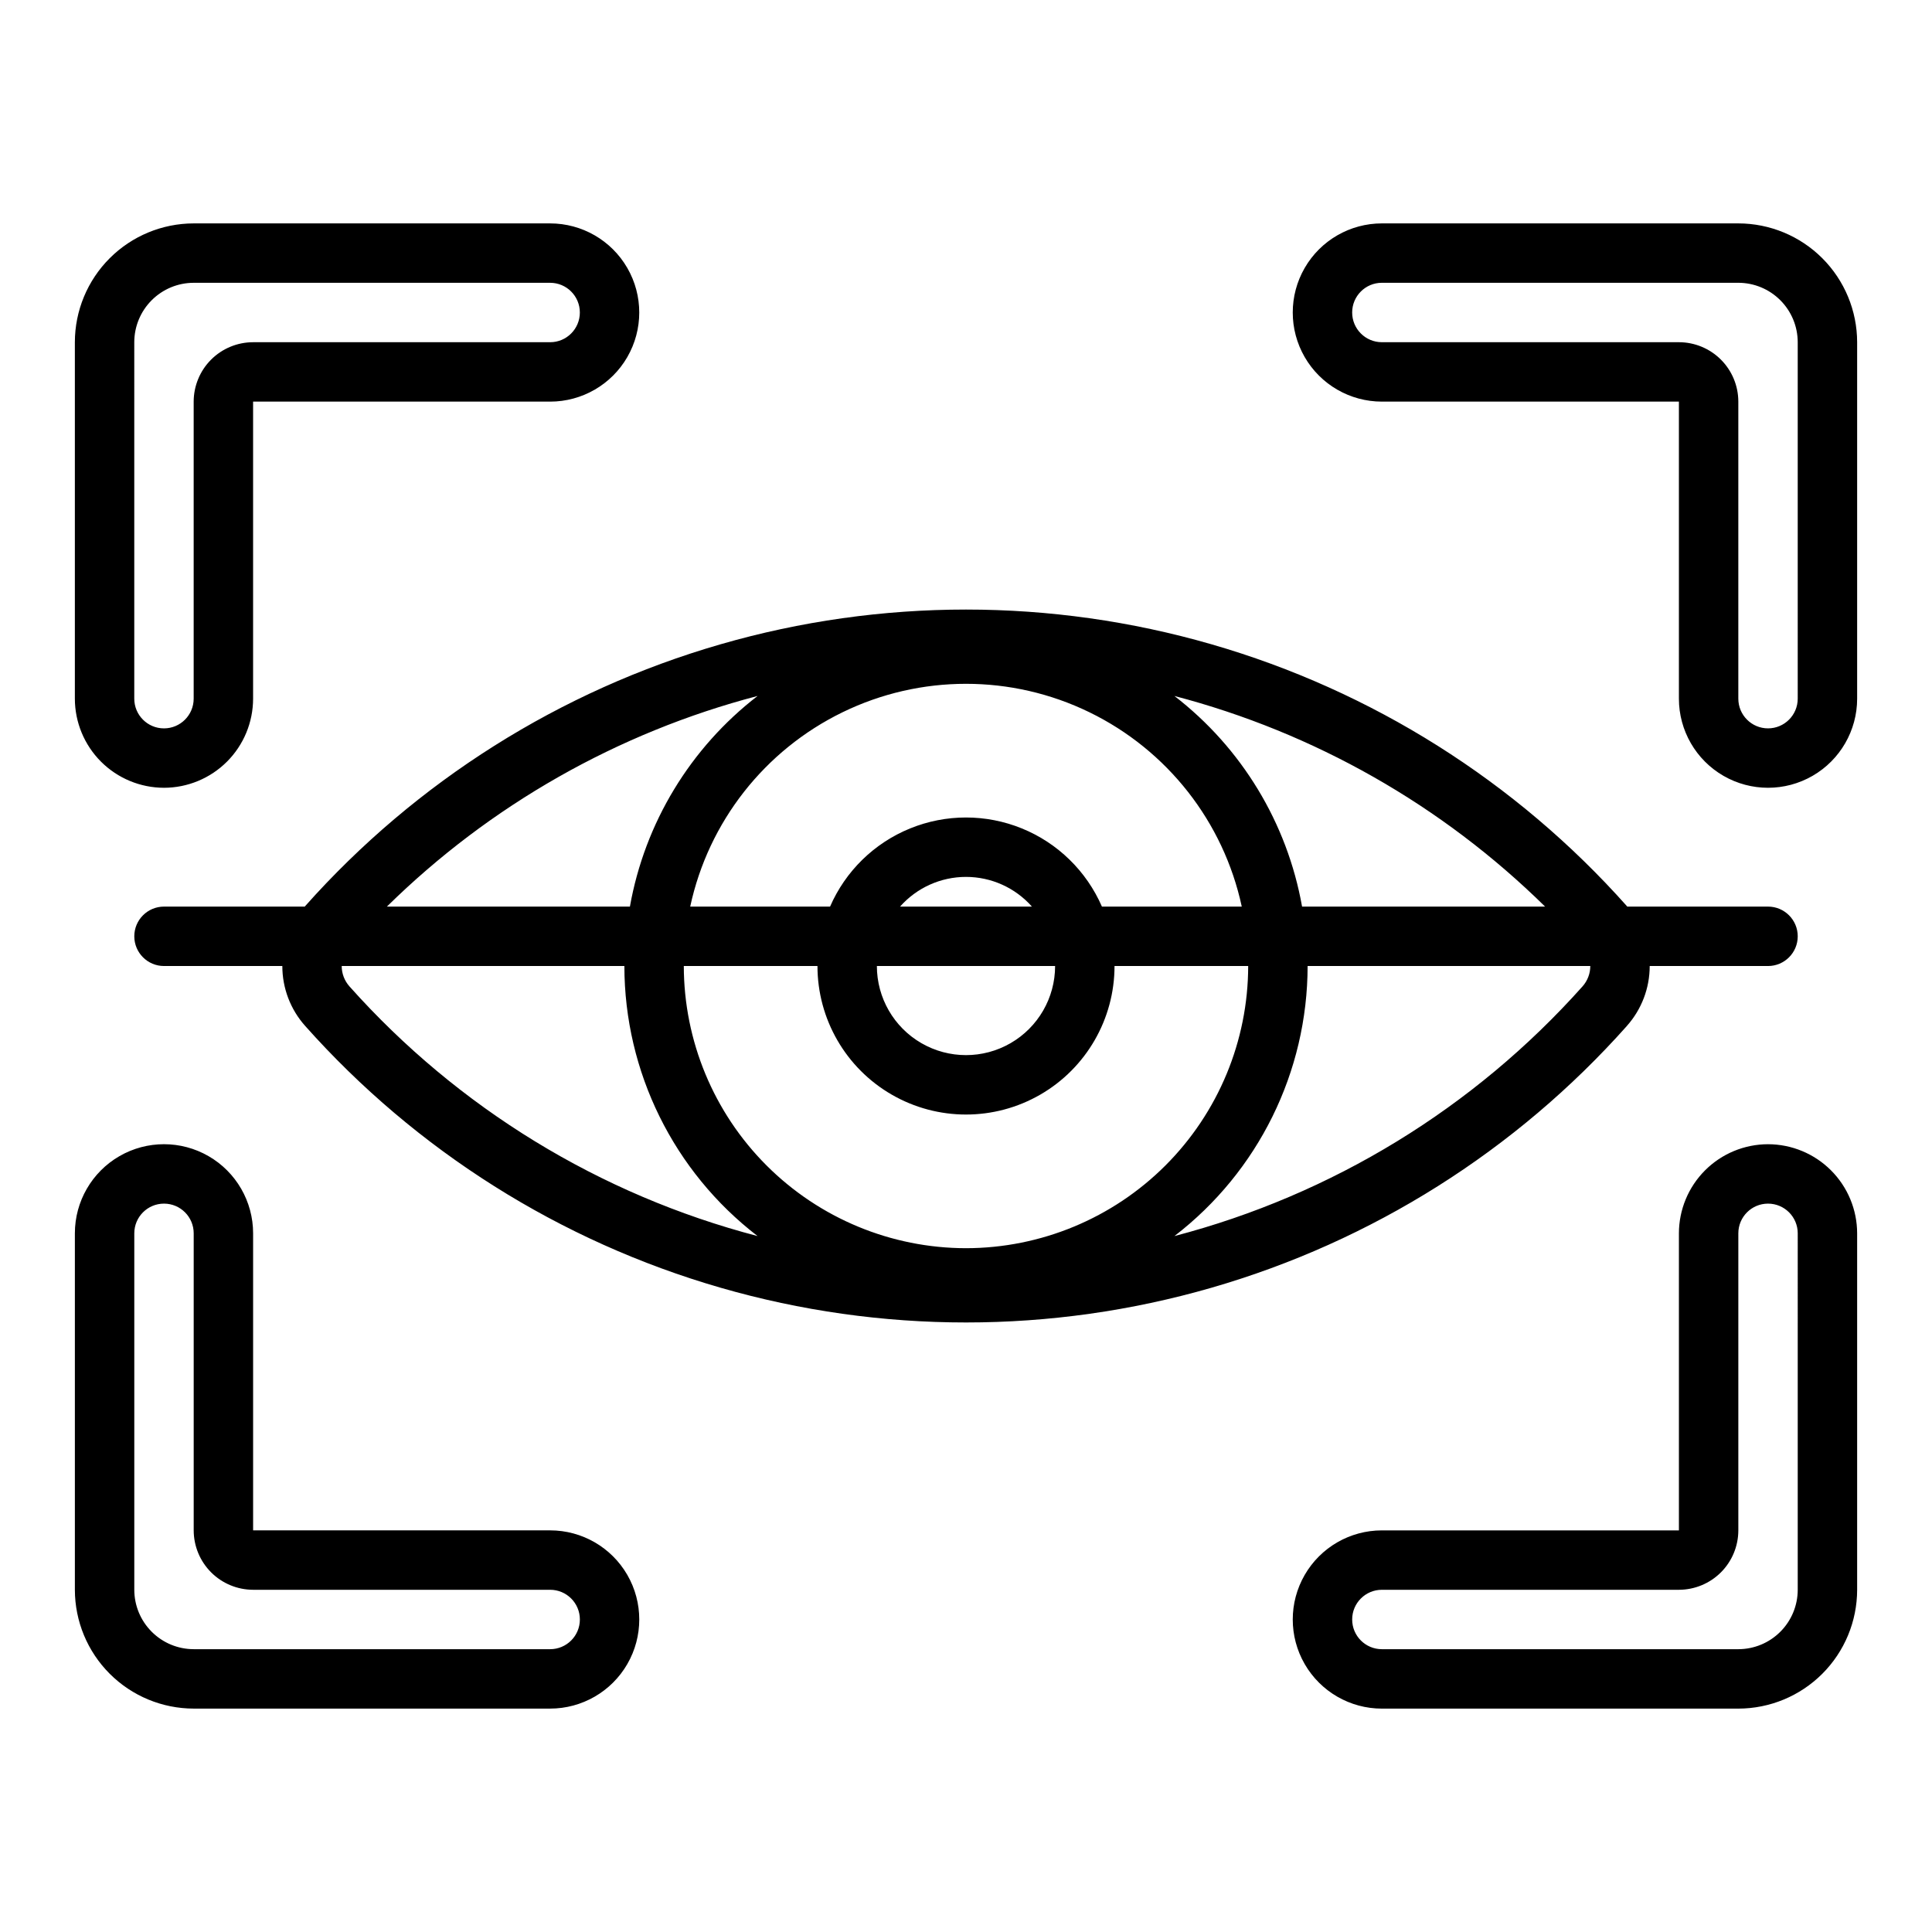 <?xml version="1.0" encoding="UTF-8"?>
<!-- Uploaded to: ICON Repo, www.svgrepo.com, Generator: ICON Repo Mixer Tools -->
<svg fill="#000000" width="800px" height="800px" version="1.1" viewBox="144 144 512 512" xmlns="http://www.w3.org/2000/svg">
 <path d="m575.14 415.88c3.898-4.371 6.051-10.02 6.047-15.875h31.359c4.348 0 7.871-3.527 7.871-7.875s-3.523-7.871-7.871-7.871h-37.312l-0.098-0.129h0.004c-29.41-33.051-67.574-57.105-110.08-69.383-42.504-12.277-87.617-12.277-130.12 0-42.504 12.277-80.664 36.332-110.07 69.383l-0.098 0.129h-37.312c-4.348 0-7.871 3.523-7.871 7.871s3.523 7.875 7.871 7.875h31.359c-0.004 5.856 2.148 11.504 6.051 15.875 29.41 33.047 67.57 57.102 110.08 69.379 42.504 12.277 87.613 12.277 130.12 0s80.668-36.332 110.08-69.379zm-175.14 58.906c-19.828-0.02-38.836-7.906-52.855-21.926s-21.906-33.031-21.93-52.855h35.422c0 14.059 7.504 27.055 19.684 34.086 12.176 7.031 27.18 7.031 39.359 0 12.176-7.031 19.68-20.027 19.68-34.086h35.426-0.004c-0.02 19.824-7.906 38.836-21.926 52.855s-33.031 21.906-52.855 21.926zm23.613-74.781c0 8.438-4.5 16.23-11.809 20.449-7.305 4.219-16.309 4.219-23.613 0-7.309-4.219-11.809-12.012-11.809-20.449zm-41.09-15.742v-0.004c4.43-5.004 10.793-7.871 17.477-7.871s13.043 2.867 17.473 7.871zm53.496 0 0.004-0.004c-4.094-9.406-11.703-16.844-21.203-20.711-9.504-3.871-20.141-3.871-29.641 0-9.504 3.867-17.113 11.305-21.203 20.711h-37.062c4.828-22.457 19.715-41.445 40.367-51.5 20.652-10.055 44.781-10.055 65.434 0 20.652 10.055 35.539 29.043 40.367 51.5zm19.207-55.82 0.004-0.004c37.062 9.699 70.934 28.949 98.238 55.82h-64.406c-3.938-22.168-16.004-42.07-33.832-55.82zm-110.46 0v-0.004c-17.828 13.75-29.891 33.652-33.832 55.82h-64.406c27.309-26.871 61.18-46.121 98.238-55.82zm-108.15 76.965c-1.328-1.488-2.062-3.41-2.059-5.402h74.91c0.023 28.039 13.062 54.48 35.297 71.566-41.781-10.918-79.406-33.938-108.15-66.164zm326.77 0c-28.746 32.227-66.371 55.246-108.15 66.164 22.234-17.086 35.273-43.527 35.297-71.566h74.914c0 1.992-0.734 3.914-2.059 5.402zm-375.93-52.637c6.262-0.008 12.266-2.496 16.691-6.922 4.43-4.43 6.918-10.434 6.926-16.695v-78.719h78.719c8.438 0 16.234-4.5 20.453-11.809 4.219-7.305 4.219-16.309 0-23.613-4.219-7.309-12.016-11.809-20.453-11.809h-94.465c-8.348 0.008-16.352 3.328-22.254 9.23-5.902 5.902-9.223 13.906-9.234 22.258v94.461c0.008 6.262 2.5 12.266 6.926 16.695 4.43 4.426 10.43 6.914 16.691 6.922zm-7.871-118.08c0.004-4.176 1.664-8.176 4.617-11.129 2.949-2.953 6.953-4.613 11.125-4.617h94.465c4.348 0 7.875 3.523 7.875 7.871s-3.527 7.875-7.875 7.875h-78.719c-4.176 0.004-8.176 1.664-11.129 4.613-2.949 2.953-4.609 6.957-4.617 11.129v78.719c0 4.348-3.523 7.875-7.871 7.875s-7.871-3.527-7.871-7.875zm425.09-31.488h-94.465c-8.438 0-16.234 4.5-20.453 11.809-4.219 7.305-4.219 16.309 0 23.613 4.219 7.309 12.016 11.809 20.453 11.809h78.719v78.719c0 8.438 4.504 16.234 11.809 20.453 7.309 4.219 16.309 4.219 23.617 0 7.305-4.219 11.809-12.016 11.809-20.453v-94.461c-0.012-8.352-3.332-16.355-9.234-22.258-5.902-5.902-13.906-9.223-22.254-9.23zm15.742 125.95v-0.004c0 4.348-3.523 7.875-7.871 7.875-4.348 0-7.871-3.527-7.871-7.875v-78.719c-0.004-4.172-1.664-8.176-4.617-11.129-2.953-2.949-6.953-4.609-11.129-4.613h-78.719c-4.348 0-7.871-3.527-7.871-7.875s3.523-7.871 7.871-7.871h94.465c4.172 0.004 8.176 1.664 11.125 4.617 2.953 2.953 4.613 6.953 4.617 11.129zm-330.62 220.41h-78.719v-78.719c0-8.438-4.5-16.234-11.809-20.453-7.309-4.219-16.309-4.219-23.617 0-7.305 4.219-11.809 12.016-11.809 20.453v94.465c0.012 8.348 3.332 16.352 9.234 22.254 5.902 5.902 13.906 9.223 22.254 9.234h94.465c8.438 0 16.234-4.504 20.453-11.809 4.219-7.309 4.219-16.309 0-23.617s-12.016-11.809-20.453-11.809zm0 31.488h-94.465c-4.172-0.004-8.176-1.664-11.125-4.617-2.953-2.949-4.613-6.953-4.617-11.125v-94.465c0-4.348 3.523-7.871 7.871-7.871s7.871 3.523 7.871 7.871v78.719c0.008 4.176 1.668 8.176 4.617 11.129 2.953 2.949 6.953 4.609 11.129 4.617h78.719c4.348 0 7.875 3.523 7.875 7.871s-3.527 7.871-7.875 7.871zm322.75-133.82c-6.262 0.008-12.266 2.496-16.691 6.926-4.426 4.426-6.918 10.43-6.926 16.691v78.719h-78.719c-8.438 0-16.234 4.5-20.453 11.809s-4.219 16.309 0 23.617c4.219 7.305 12.016 11.809 20.453 11.809h94.465c8.348-0.012 16.352-3.332 22.254-9.234 5.902-5.902 9.223-13.906 9.234-22.254v-94.465c-0.008-6.262-2.5-12.266-6.926-16.691-4.426-4.43-10.43-6.918-16.691-6.926zm7.871 118.08c-0.004 4.172-1.664 8.176-4.617 11.125-2.949 2.953-6.953 4.613-11.125 4.617h-94.465c-4.348 0-7.871-3.523-7.871-7.871s3.523-7.871 7.871-7.871h78.719c4.176-0.008 8.176-1.668 11.129-4.617 2.953-2.953 4.613-6.953 4.617-11.129v-78.719c0-4.348 3.523-7.871 7.871-7.871 4.348 0 7.871 3.523 7.871 7.871z"/>
</svg>